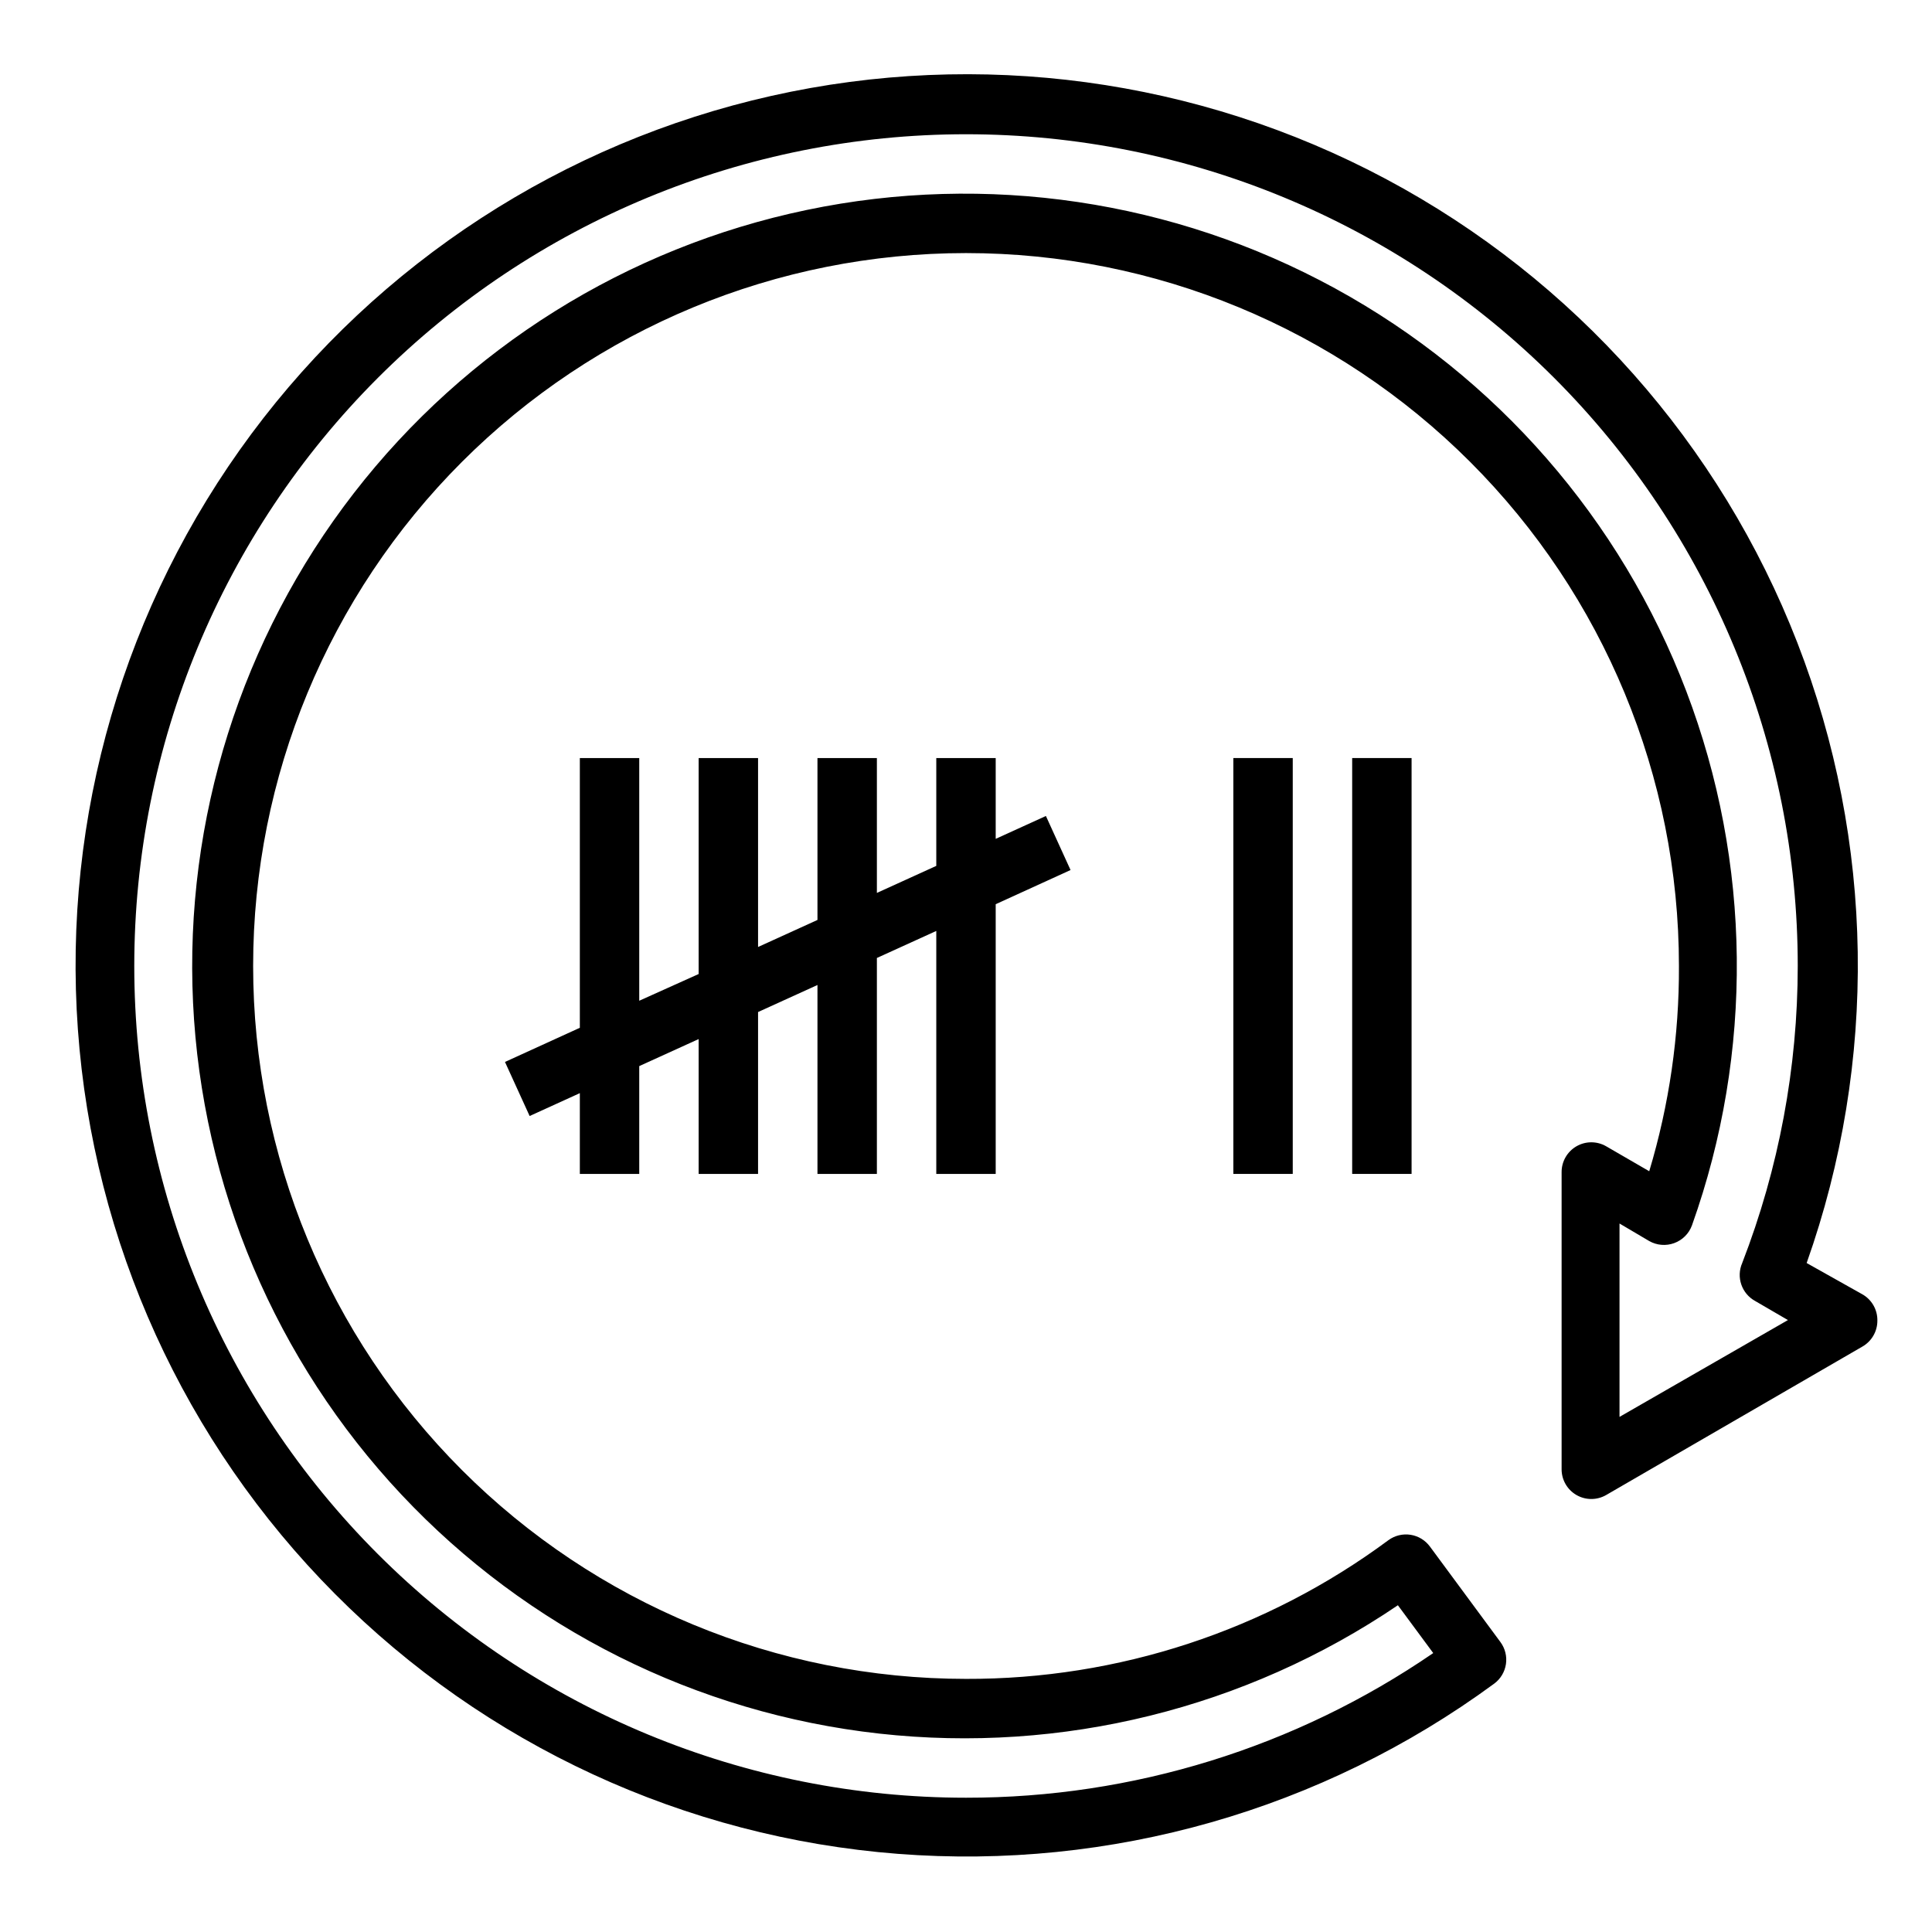 <?xml version="1.0" encoding="UTF-8"?>
<!-- Uploaded to: ICON Repo, www.svgrepo.com, Generator: ICON Repo Mixer Tools -->
<svg fill="#000000" width="800px" height="800px" version="1.1" viewBox="144 144 512 512" xmlns="http://www.w3.org/2000/svg">
 <g>
  <path d="m637.5 486.98-14.719-8.266c18.887-53.305 18.023-111.61-2.441-164.33-20.461-52.719-59.16-96.344-109.06-122.95-49.902-26.605-107.7-34.414-162.87-22.02-55.176 12.398-104.07 44.184-137.79 89.578-33.723 45.395-50.039 101.38-45.98 157.79 4.055 56.402 28.219 109.48 68.098 149.58 39.875 40.098 92.816 64.555 149.2 68.926 56.383 4.371 112.46-11.633 158.04-45.105 1.68-1.242 2.801-3.102 3.109-5.168 0.312-2.066-0.215-4.176-1.457-5.856l-18.656-25.27v0.004c-1.23-1.695-3.082-2.832-5.152-3.156-2.066-0.324-4.18 0.188-5.871 1.422-32.379 23.996-71.641 36.887-111.94 36.762-50.109 0-98.164-19.902-133.59-55.336-35.43-35.43-55.336-83.484-55.336-133.59 0-50.109 19.906-98.164 55.336-133.59s83.484-55.336 133.59-55.336c50.105 0 98.16 19.906 133.59 55.336 35.434 35.43 55.336 83.484 55.336 133.59 0.086 18.422-2.57 36.75-7.871 54.395l-11.414-6.613c-2.438-1.406-5.438-1.406-7.871 0-2.445 1.414-3.949 4.027-3.938 6.848v78.723c-0.012 2.824 1.492 5.438 3.938 6.848 2.434 1.406 5.434 1.406 7.871 0l67.938-39.359c2.445-1.414 3.945-4.027 3.934-6.848 0.055-2.898-1.488-5.59-4.016-7.008zm-28.34 1.812 8.66 5.039-44.633 25.66v-51.246l7.871 4.644c2.016 1.148 4.434 1.348 6.613 0.551 2.195-0.797 3.926-2.527 4.723-4.723 16.352-45.871 15.812-96.066-1.52-141.57-17.332-45.504-50.32-83.344-93.043-106.71-42.723-23.371-92.375-30.746-140.04-20.797-47.668 9.949-90.23 36.57-120.04 75.078-29.809 38.508-44.906 86.379-42.59 135.02s21.902 94.863 55.234 130.36c33.336 35.5 78.23 57.953 126.63 63.324 48.398 5.371 97.125-6.691 137.43-34.016l9.367 12.676v-0.004c-36.445 25.012-79.621 38.379-123.82 38.336-58.461 0-114.52-23.223-155.86-64.559-41.336-41.336-64.559-97.398-64.559-155.86 0-58.461 23.223-114.52 64.559-155.86s97.398-64.559 155.86-64.559c58.457 0 114.52 23.223 155.86 64.559 41.336 41.336 64.559 97.398 64.559 155.86-0.012 26.922-5 53.609-14.719 78.719-1.641 3.75-0.133 8.129 3.461 10.078z"/>
  <path d="m407.87 455.1v-71.477l19.836-9.055-6.531-14.324-13.305 6.059v-21.41h-15.746v28.574l-15.742 7.164v-35.738h-15.746v42.902l-15.742 7.164v-50.066h-15.746v57.23l-15.742 7.082v-64.312h-15.742v71.477l-19.84 9.055 6.535 14.328 13.305-6.062v21.41h15.742v-28.574l15.742-7.164v35.738h15.746v-42.902l15.742-7.164v50.066h15.746v-57.227l15.742-7.164v64.391z"/>
  <path d="m470.85 344.89h15.742v110.21h-15.742z"/>
  <path d="m502.34 344.89h15.742v110.21h-15.742z"/>
 </g>
</svg>